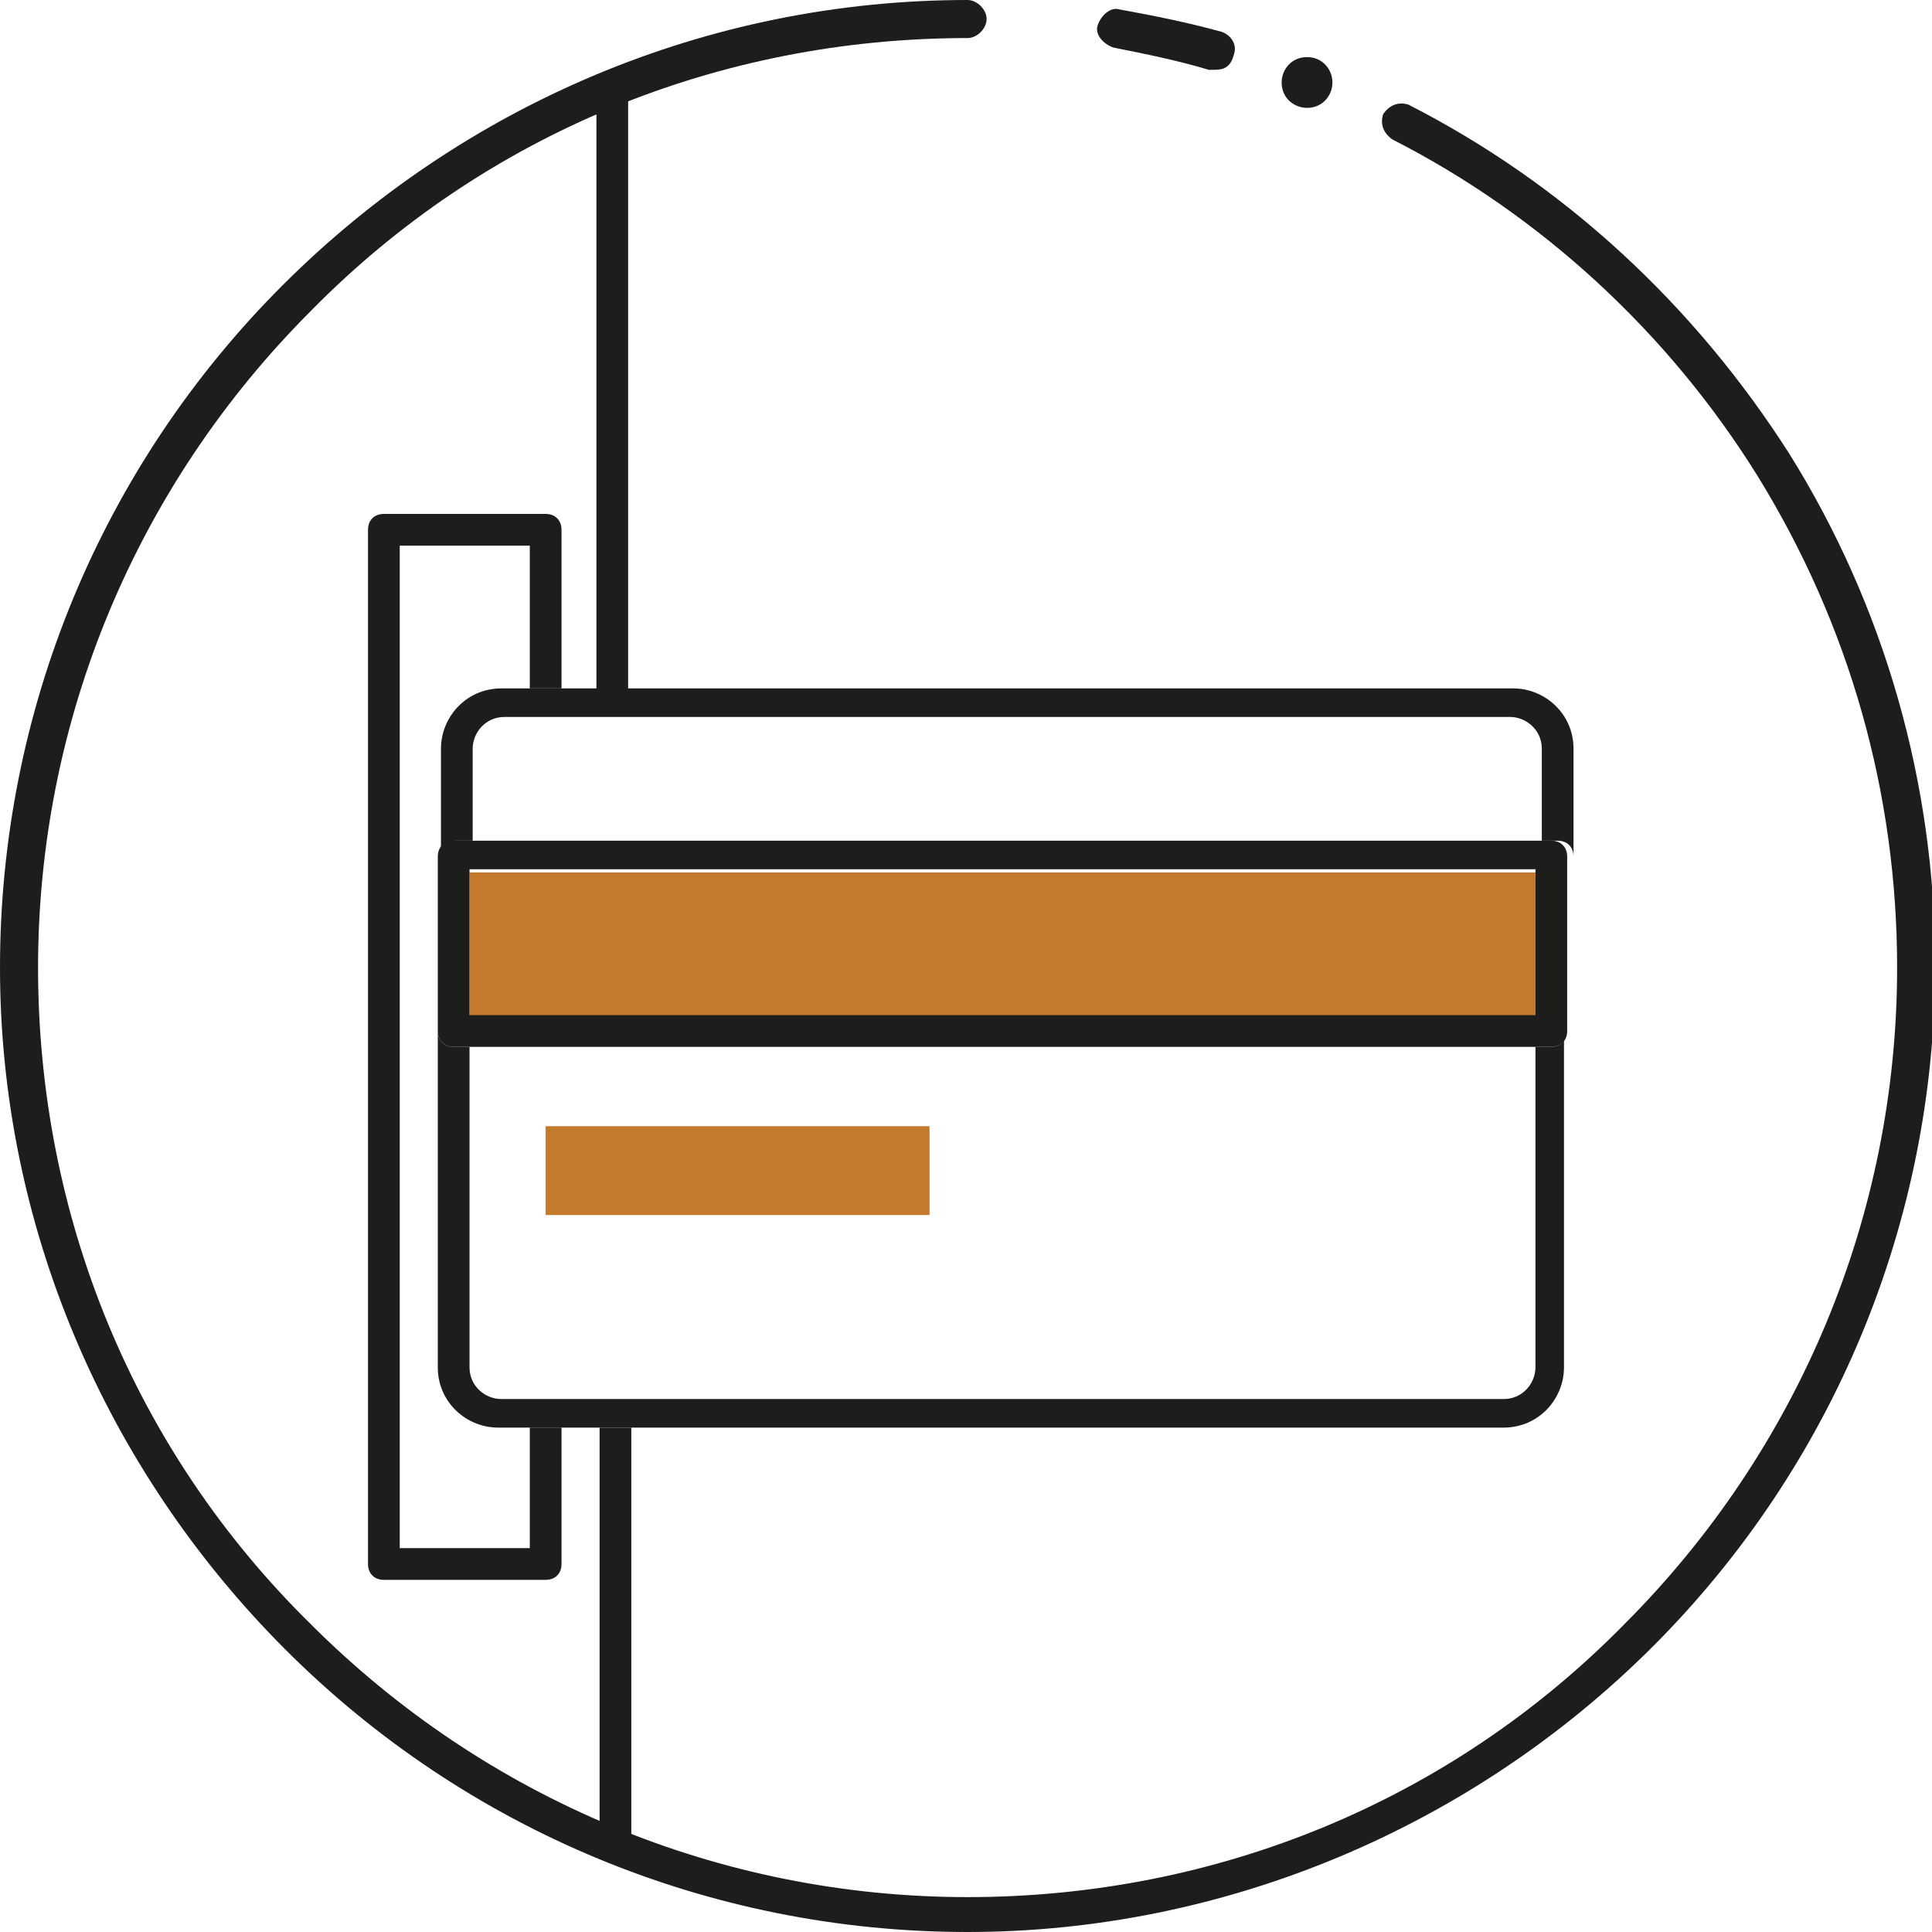 <svg width="100" height="100" viewBox="0 0 100 100" fill="none" xmlns="http://www.w3.org/2000/svg">
<g clip-path="url(#clip0_87_802)">
<path d="M79.475 45.156H24.302V52.71H79.475V45.156Z" fill="#C47A2C"/>
<path d="M48.112 58.292H28.243V62.89H48.112V58.292Z" fill="#C47A2C"/>
<path d="M31.035 73.892V95.238C31.527 95.402 32.02 95.731 32.677 95.895V73.892H31.035Z" fill="#1D1D1B"/>
<path d="M32.512 35.632V4.27C32.02 4.434 31.527 4.762 30.87 4.926V35.797H32.512V35.632Z" fill="#1D1D1B"/>
<path d="M27.422 73.891V80.131H20.69V28.243H27.422V35.632H29.064V27.422C29.064 26.929 28.736 26.601 28.243 26.601H19.869C19.376 26.601 19.048 26.929 19.048 27.422V80.952C19.048 81.445 19.376 81.773 19.869 81.773H28.243C28.736 81.773 29.064 81.445 29.064 80.952V73.891H27.422Z" fill="#1D1D1B"/>
<path d="M80.296 54.187H79.475V70.772C79.475 71.593 78.818 72.414 77.833 72.414H25.944C25.123 72.414 24.302 71.757 24.302 70.772V54.187H23.481C22.989 54.187 22.66 53.859 22.66 53.366V70.772C22.66 72.578 24.138 73.892 25.78 73.892H27.258H28.9H30.87H32.512H77.833C79.639 73.892 80.952 72.414 80.952 70.772V53.366C81.117 53.859 80.788 54.187 80.296 54.187Z" fill="#1D1D1B"/>
<path d="M31.034 35.632H29.064H27.422H25.944C24.138 35.632 22.824 37.11 22.824 38.752V44.335C22.824 43.842 23.153 43.514 23.645 43.514H24.466V38.752C24.466 37.931 25.123 37.11 26.108 37.11H78.161C78.982 37.11 79.803 37.767 79.803 38.752V43.514H80.624C81.117 43.514 81.445 43.842 81.445 44.335V38.752C81.445 36.946 79.967 35.632 78.325 35.632H32.512H31.034V35.632Z" fill="#1D1D1B"/>
<path d="M79.475 52.545H24.302V44.992H79.475V52.545V52.545ZM80.296 43.514H79.475H24.302H23.481C22.989 43.514 22.66 43.842 22.66 44.335V53.366C22.66 53.858 22.989 54.187 23.481 54.187H24.302H79.475H80.296C80.788 54.187 81.117 53.858 81.117 53.366V44.335C81.117 43.842 80.788 43.514 80.296 43.514Z" fill="#1D1D1B"/>
<path d="M62.89 3.612C62.726 3.612 62.726 3.612 62.562 3.612C60.919 3.119 59.278 2.791 57.636 2.463C57.143 2.298 56.65 1.806 56.814 1.313C56.979 0.821 57.471 0.328 57.964 0.492C59.77 0.821 61.412 1.149 63.218 1.642C63.711 1.806 64.039 2.298 63.875 2.791C63.711 3.448 63.383 3.612 62.89 3.612Z" fill="#1D1D1B"/>
<path d="M50.082 100C36.782 100 24.138 94.746 14.778 85.386C5.419 76.026 0 63.383 0 50.082C0 36.782 5.255 24.138 14.614 14.778C23.974 5.419 36.617 0 50.082 0C50.575 0 51.067 0.493 51.067 0.985C51.067 1.478 50.575 1.97 50.082 1.97C37.274 1.97 25.123 6.897 16.092 16.092C7.061 25.123 1.97 37.274 1.97 50.082C1.97 62.89 6.897 75.041 16.092 84.072C25.123 93.103 37.274 98.194 50.082 98.194C62.89 98.194 75.041 93.268 84.072 84.072C93.103 75.041 98.194 62.89 98.194 50.082C98.194 41.051 95.731 32.348 90.969 24.631C86.371 17.241 79.803 11.166 72.085 7.225C71.593 6.897 71.429 6.404 71.593 5.911C71.921 5.419 72.414 5.255 72.906 5.419C80.952 9.524 87.685 15.764 92.611 23.481C97.537 31.363 100.164 40.558 100.164 49.918C100.164 63.218 94.91 75.862 85.55 85.222C76.191 94.581 63.383 100 50.082 100Z" fill="#1D1D1B"/>
<path d="M68.966 4.27C68.966 4.926 68.473 5.583 67.652 5.583C66.995 5.583 66.338 5.091 66.338 4.27C66.338 3.613 66.831 2.956 67.652 2.956C68.473 2.956 68.966 3.613 68.966 4.27Z" fill="#1D1D1B"/>
</g>
<defs>
<clipPath id="clip0_87_802">
<rect width="100" height="100" fill="white"/>
</clipPath>
</defs>
</svg>
